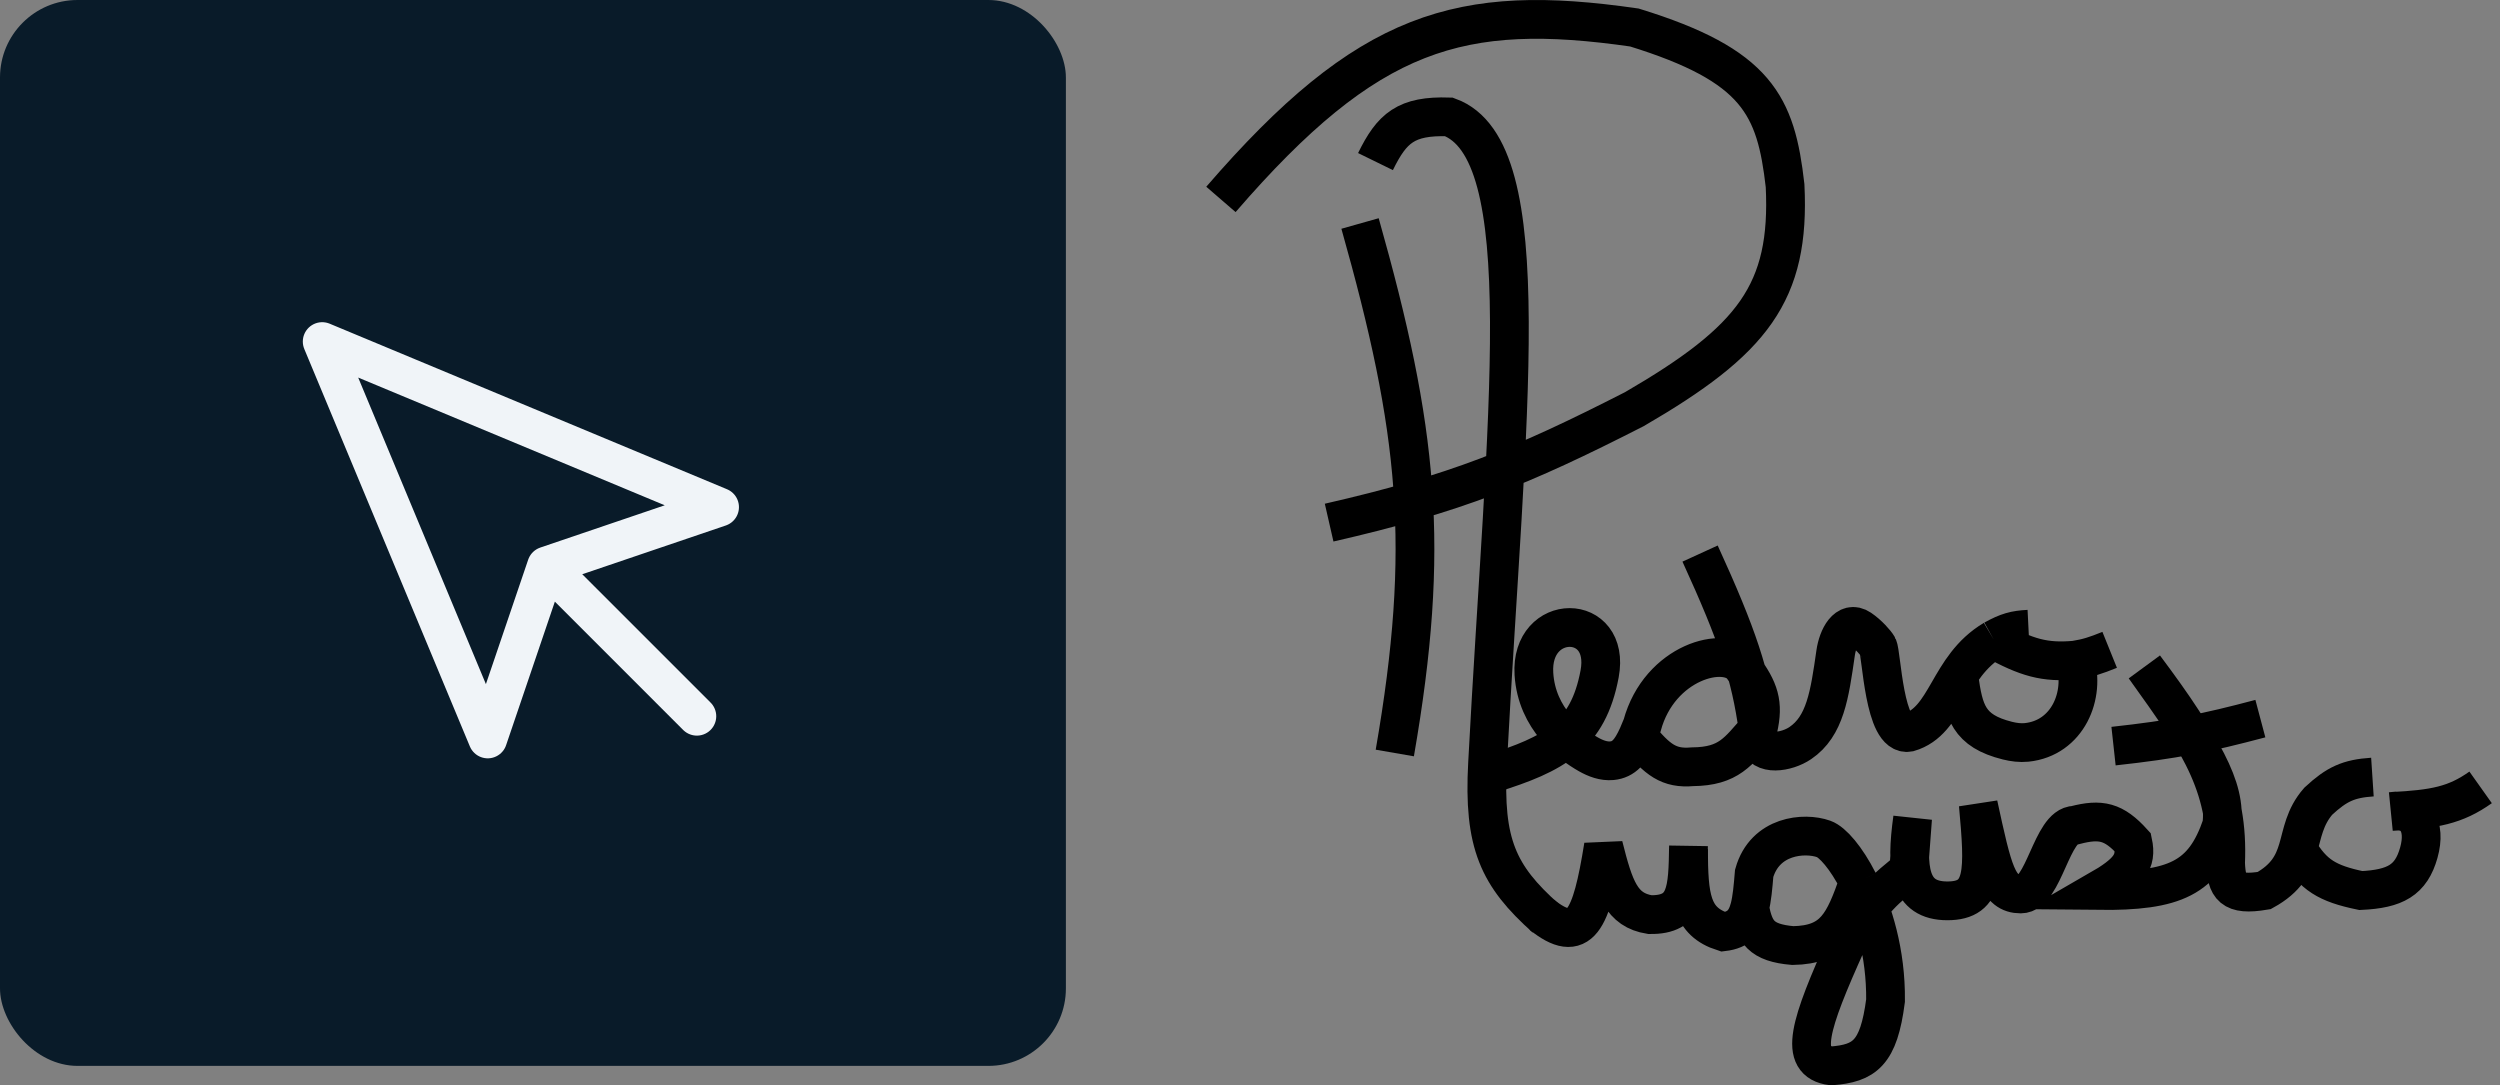 <svg xmlns="http://www.w3.org/2000/svg" width="129" height="56" viewBox="0 0 129 56" fill="none"><rect x="0" y="0" width="129" height="56" fill="#808080" stroke="none"/><rect width="55" height="55" rx="4" fill="#091B29"></rect><path d="M16.625 17.625L25.168 38.13L28.201 29.201L37.13 26.168L16.625 17.625Z" stroke="#F0F4F8" stroke-width="2" stroke-linecap="round" stroke-linejoin="round"></path><path d="M28.708 29.708L35.958 36.958" stroke="#F0F4F8" stroke-width="2" stroke-linecap="round" stroke-linejoin="round"></path><path d="M76.957 39.92C80.198 38.913 81.942 37.968 82.54 34.774C83.138 31.581 78.951 31.58 79.15 34.774C79.296 37.111 81.042 38.402 81.969 38.928C82.339 39.137 82.752 39.293 83.175 39.253C83.795 39.194 84.146 38.774 84.51 37.968M90.715 37.613C91.022 36.282 90.776 35.591 89.917 34.419C89.058 33.247 85.628 34.142 84.733 37.435C84.657 37.629 84.583 37.806 84.51 37.968M90.715 37.613C90.704 37.837 90.709 38.023 90.738 38.178C90.897 39.017 92.186 38.824 92.893 38.345C94.18 37.474 94.407 35.857 94.717 33.699C94.834 32.884 95.302 31.986 95.985 32.446C96.406 32.73 96.794 33.175 96.896 33.355C97.095 33.709 97.209 38.034 98.491 37.79C100.506 37.203 100.485 34.419 102.877 33M90.715 37.613C89.691 38.759 89.232 39.548 87.325 39.565C86.114 39.672 85.516 39.21 84.51 37.968M90.715 37.613C90.332 34.843 89.677 32.833 87.724 28.564M102.877 33C104.586 33.942 105.507 34.2 107.064 34.064M102.877 33C103.581 32.61 103.973 32.503 104.672 32.468M107.064 34.064C107.727 33.958 108.124 33.829 108.859 33.532M107.064 34.064C107.621 35.879 106.689 38.09 104.573 38.308C104.242 38.342 103.907 38.297 103.584 38.217C101.56 37.713 101.334 36.719 101.083 34.952M109.058 38.5C112.185 38.158 113.827 37.827 116.635 37.081" stroke="black" stroke-width="2"></path><path d="M87.126 43.822C87.142 46.279 87.246 47.546 88.92 48.081C89.735 47.984 90.093 47.571 90.283 46.839M122.417 40.097C121.182 40.178 120.574 40.462 119.626 41.339C118.909 42.159 118.812 43.012 118.57 43.823M90.283 46.839C90.403 46.375 90.456 45.784 90.515 45.064C91.069 43.1 93.107 42.935 94.104 43.29C94.556 43.451 95.264 44.256 95.899 45.507M90.283 46.839C90.53 48.093 90.859 48.647 92.509 48.791C94.666 48.756 95.146 47.644 95.899 45.507M95.899 45.507C96.663 47.015 97.321 49.17 97.294 51.629C96.941 54.365 96.206 54.864 94.503 55C92.767 54.773 93.366 52.903 95.301 48.613C96.645 46.289 97.296 45.895 98.491 44.887L98.69 42.226C98.332 44.815 98.491 46.484 100.485 46.484C102.479 46.484 102.388 44.933 102.08 41.516C102.827 44.952 103.077 46.129 104.273 46.129C105.469 46.129 105.868 42.581 107.064 42.581C108.41 42.232 109.074 42.388 110.055 43.468C110.271 44.48 109.875 45.023 108.261 45.952C112.249 45.994 113.706 45.316 114.641 42.581C114.903 40.628 113.662 38.592 110.653 34.419C113.728 38.534 114.999 40.79 114.84 44.532C114.889 45.769 115.158 46.236 116.834 45.952C117.978 45.322 118.34 44.591 118.57 43.823M118.57 43.823C119.362 45.158 120.086 45.591 121.819 45.952C123.597 45.868 124.411 45.419 124.81 44C125.209 42.581 124.61 41.694 123.414 41.871C125.618 41.758 126.697 41.554 128 40.629" stroke="black" stroke-width="2"></path><path d="M71.972 38.855C73.821 28.195 73.195 22.212 70.178 11.532M63 10.29C70.6 1.495 75.35 0.126 84.334 1.419C90.677 3.377 91.639 5.441 92.11 9.58C92.381 15.11 90.448 17.563 84.334 21.112C78.486 24.098 75.081 25.482 68.583 26.967M70.975 8.338C71.826 6.6 72.554 5.96 74.764 6.032C79.471 7.742 77.712 21.37 76.758 39.387C76.532 43.546 77.318 45.194 79.749 47.371" stroke="black" stroke-width="2"></path><path d="M79.549 47.194C81.521 48.77 82.112 47.555 82.739 43.645C83.295 45.856 83.668 46.96 85.132 47.194C87.059 47.227 87.09 45.949 87.126 43.645" stroke="black" stroke-width="2"></path></svg>